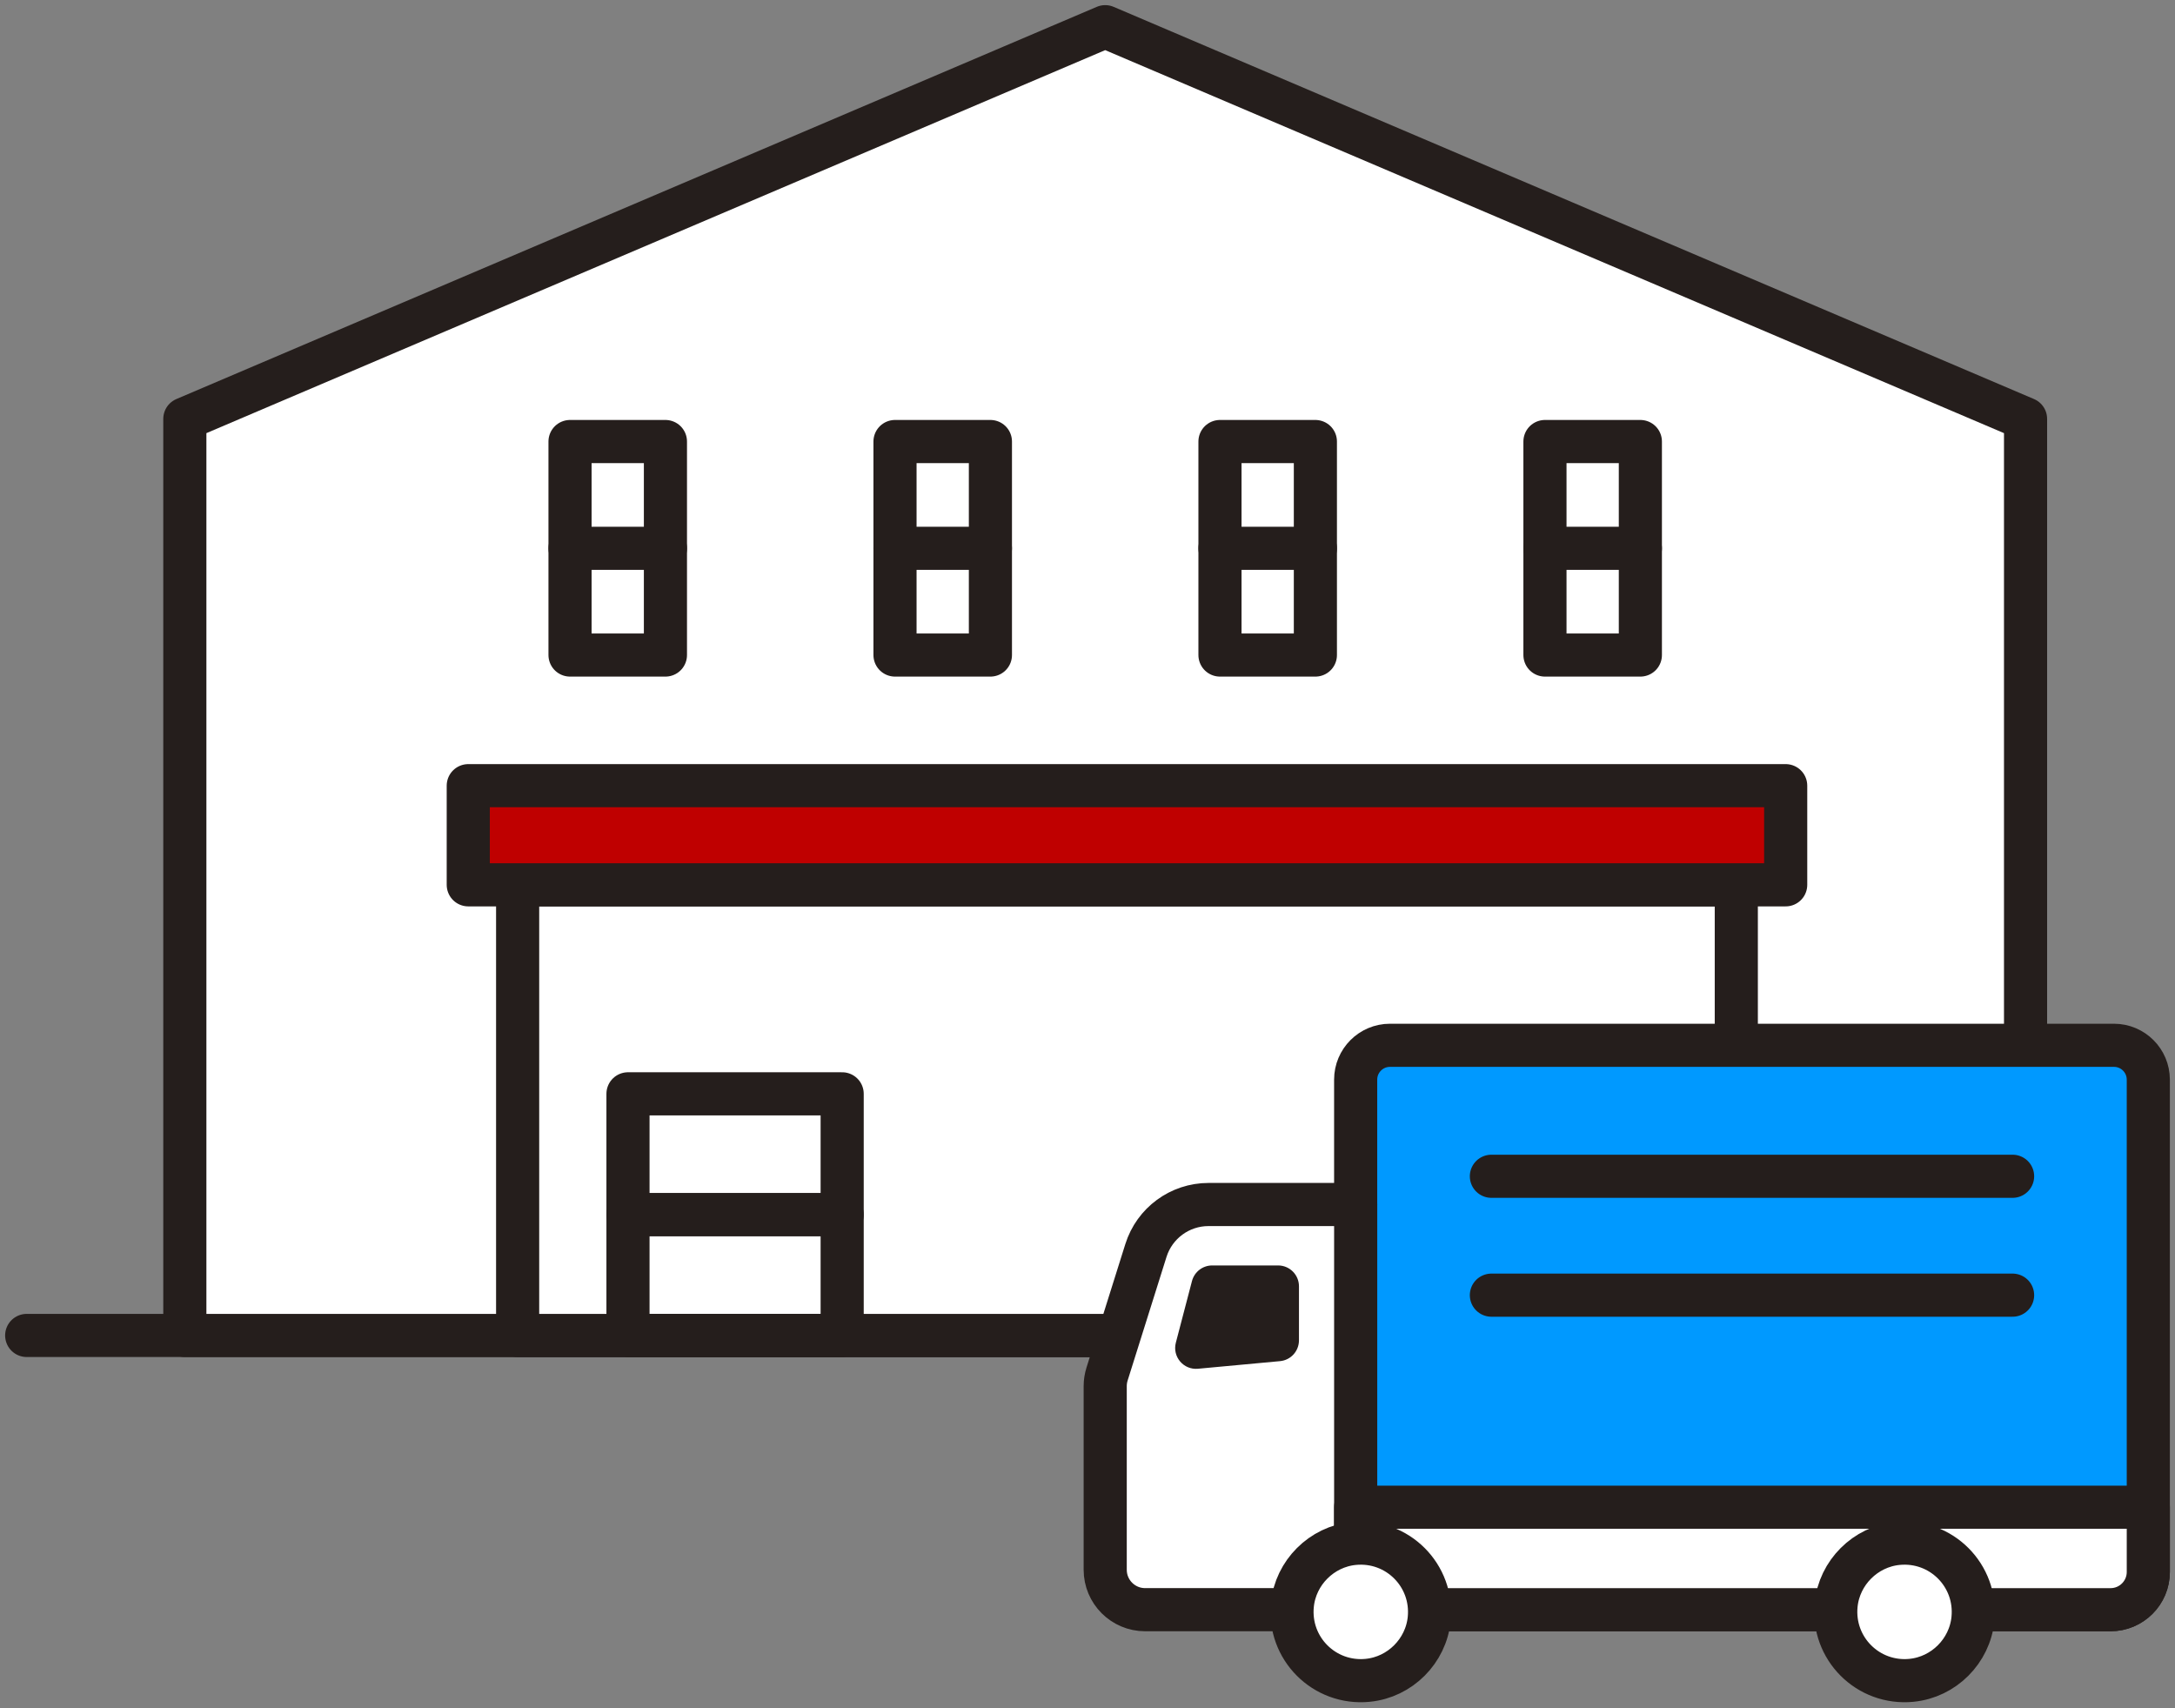<svg width="163" height="128" viewBox="0 0 163 128" fill="none" xmlns="http://www.w3.org/2000/svg">
<rect x="0" y="0" width="163" height="128" fill="#808080" stroke="none"/>
<path d="M2 100.071H159.74" stroke="#251E1C" stroke-width="3.232" stroke-linecap="round" stroke-linejoin="round"/>
<path d="M13.852 100.071H82.826H151.8V31.389L82.826 2L13.852 31.389V100.071Z" fill="white" stroke="#251E1C" stroke-width="3.232" stroke-linecap="round" stroke-linejoin="round"/>
<path d="M49.869 33.086H42.719V49.084H49.869V33.086Z" fill="white" stroke="#251E1C" stroke-width="3.232" stroke-linecap="round" stroke-linejoin="round"/>
<path d="M42.719 41.086H49.869" stroke="#251E1C" stroke-width="3.232" stroke-linecap="round" stroke-linejoin="round"/>
<path d="M74.224 33.086H67.074V49.084H74.224V33.086Z" fill="white" stroke="#251E1C" stroke-width="3.232" stroke-linecap="round" stroke-linejoin="round"/>
<path d="M67.074 41.086H74.223" stroke="#251E1C" stroke-width="3.232" stroke-linecap="round" stroke-linejoin="round"/>
<path d="M98.578 33.086H91.428V49.084H98.578V33.086Z" fill="white" stroke="#251E1C" stroke-width="3.232" stroke-linecap="round" stroke-linejoin="round"/>
<path d="M91.428 41.086H98.578" stroke="#251E1C" stroke-width="3.232" stroke-linecap="round" stroke-linejoin="round"/>
<path d="M122.933 33.086H115.783V49.084H122.933V33.086Z" fill="white" stroke="#251E1C" stroke-width="3.232" stroke-linecap="round" stroke-linejoin="round"/>
<path d="M115.783 41.086H122.933" stroke="#251E1C" stroke-width="3.232" stroke-linecap="round" stroke-linejoin="round"/>
<path d="M130.123 66.304H38.793V100.071H130.123V66.304Z" fill="white" stroke="#251E1C" stroke-width="3.232" stroke-linecap="round" stroke-linejoin="round"/>
<path d="M63.114 91.017H47.063V100.07H63.114V91.017Z" stroke="#251E1C" stroke-width="3.232" stroke-linecap="round" stroke-linejoin="round"/>
<path d="M63.114 81.965H47.063V91.017H63.114V81.965Z" stroke="#251E1C" stroke-width="3.232" stroke-linecap="round" stroke-linejoin="round"/>
<path d="M133.824 58.874H35.093V66.303H133.824V58.874Z" fill="#BF0000" stroke="#251E1C" stroke-width="3.232" stroke-linecap="round" stroke-linejoin="round"/>
<path d="M161 80.901V117.792C161 119.354 159.733 120.621 158.172 120.621H101.597V80.901C101.597 79.48 102.748 78.329 104.169 78.329H158.427C159.847 78.329 160.999 79.48 160.999 80.901H161Z" fill="#0099FF" stroke="#251E1C" stroke-width="3.232" stroke-linecap="round" stroke-linejoin="round"/>
<path d="M111.768 88.143H150.829" stroke="#251E1C" stroke-width="3.232" stroke-linecap="round" stroke-linejoin="round"/>
<path d="M111.768 97.052H150.829" stroke="#251E1C" stroke-width="3.232" stroke-linecap="round" stroke-linejoin="round"/>
<path d="M101.598 90.259V120.621H85.818C84.166 120.621 82.827 119.281 82.827 117.63V103.865C82.827 103.561 82.874 103.259 82.965 102.968L85.879 93.701C86.523 91.653 88.421 90.259 90.569 90.259H101.6H101.598Z" fill="white" stroke="#251E1C" stroke-width="3.232" stroke-linecap="round" stroke-linejoin="round"/>
<path d="M161 112.939V117.794C161 119.355 159.733 120.622 158.172 120.622H101.597V112.941H160.999L161 112.939Z" fill="white" stroke="#251E1C" stroke-width="3.232" stroke-linecap="round" stroke-linejoin="round"/>
<path d="M102.506 125.914C99.246 126.236 96.529 123.519 96.852 120.259C97.092 117.846 99.044 115.896 101.456 115.658C104.716 115.336 107.432 118.053 107.109 121.312C106.869 123.724 104.919 125.675 102.506 125.913V125.914Z" fill="white" stroke="#251E1C" stroke-width="3.232" stroke-linecap="round" stroke-linejoin="round"/>
<path d="M143.256 125.914C139.996 126.236 137.279 123.519 137.602 120.259C137.841 117.846 139.794 115.896 142.206 115.658C145.466 115.336 148.182 118.053 147.858 121.312C147.619 123.724 145.668 125.675 143.256 125.913V125.914Z" fill="white" stroke="#251E1C" stroke-width="3.232" stroke-linecap="round" stroke-linejoin="round"/>
<path d="M97.348 100.437V96.389C97.348 95.526 96.649 94.825 95.784 94.825H90.844C90.133 94.825 89.511 95.305 89.33 95.993L88.121 100.613C87.846 101.663 88.698 102.666 89.778 102.566L95.928 101.996C96.733 101.922 97.347 101.247 97.347 100.439L97.348 100.437Z" fill="#251E1C"/>
</svg>
